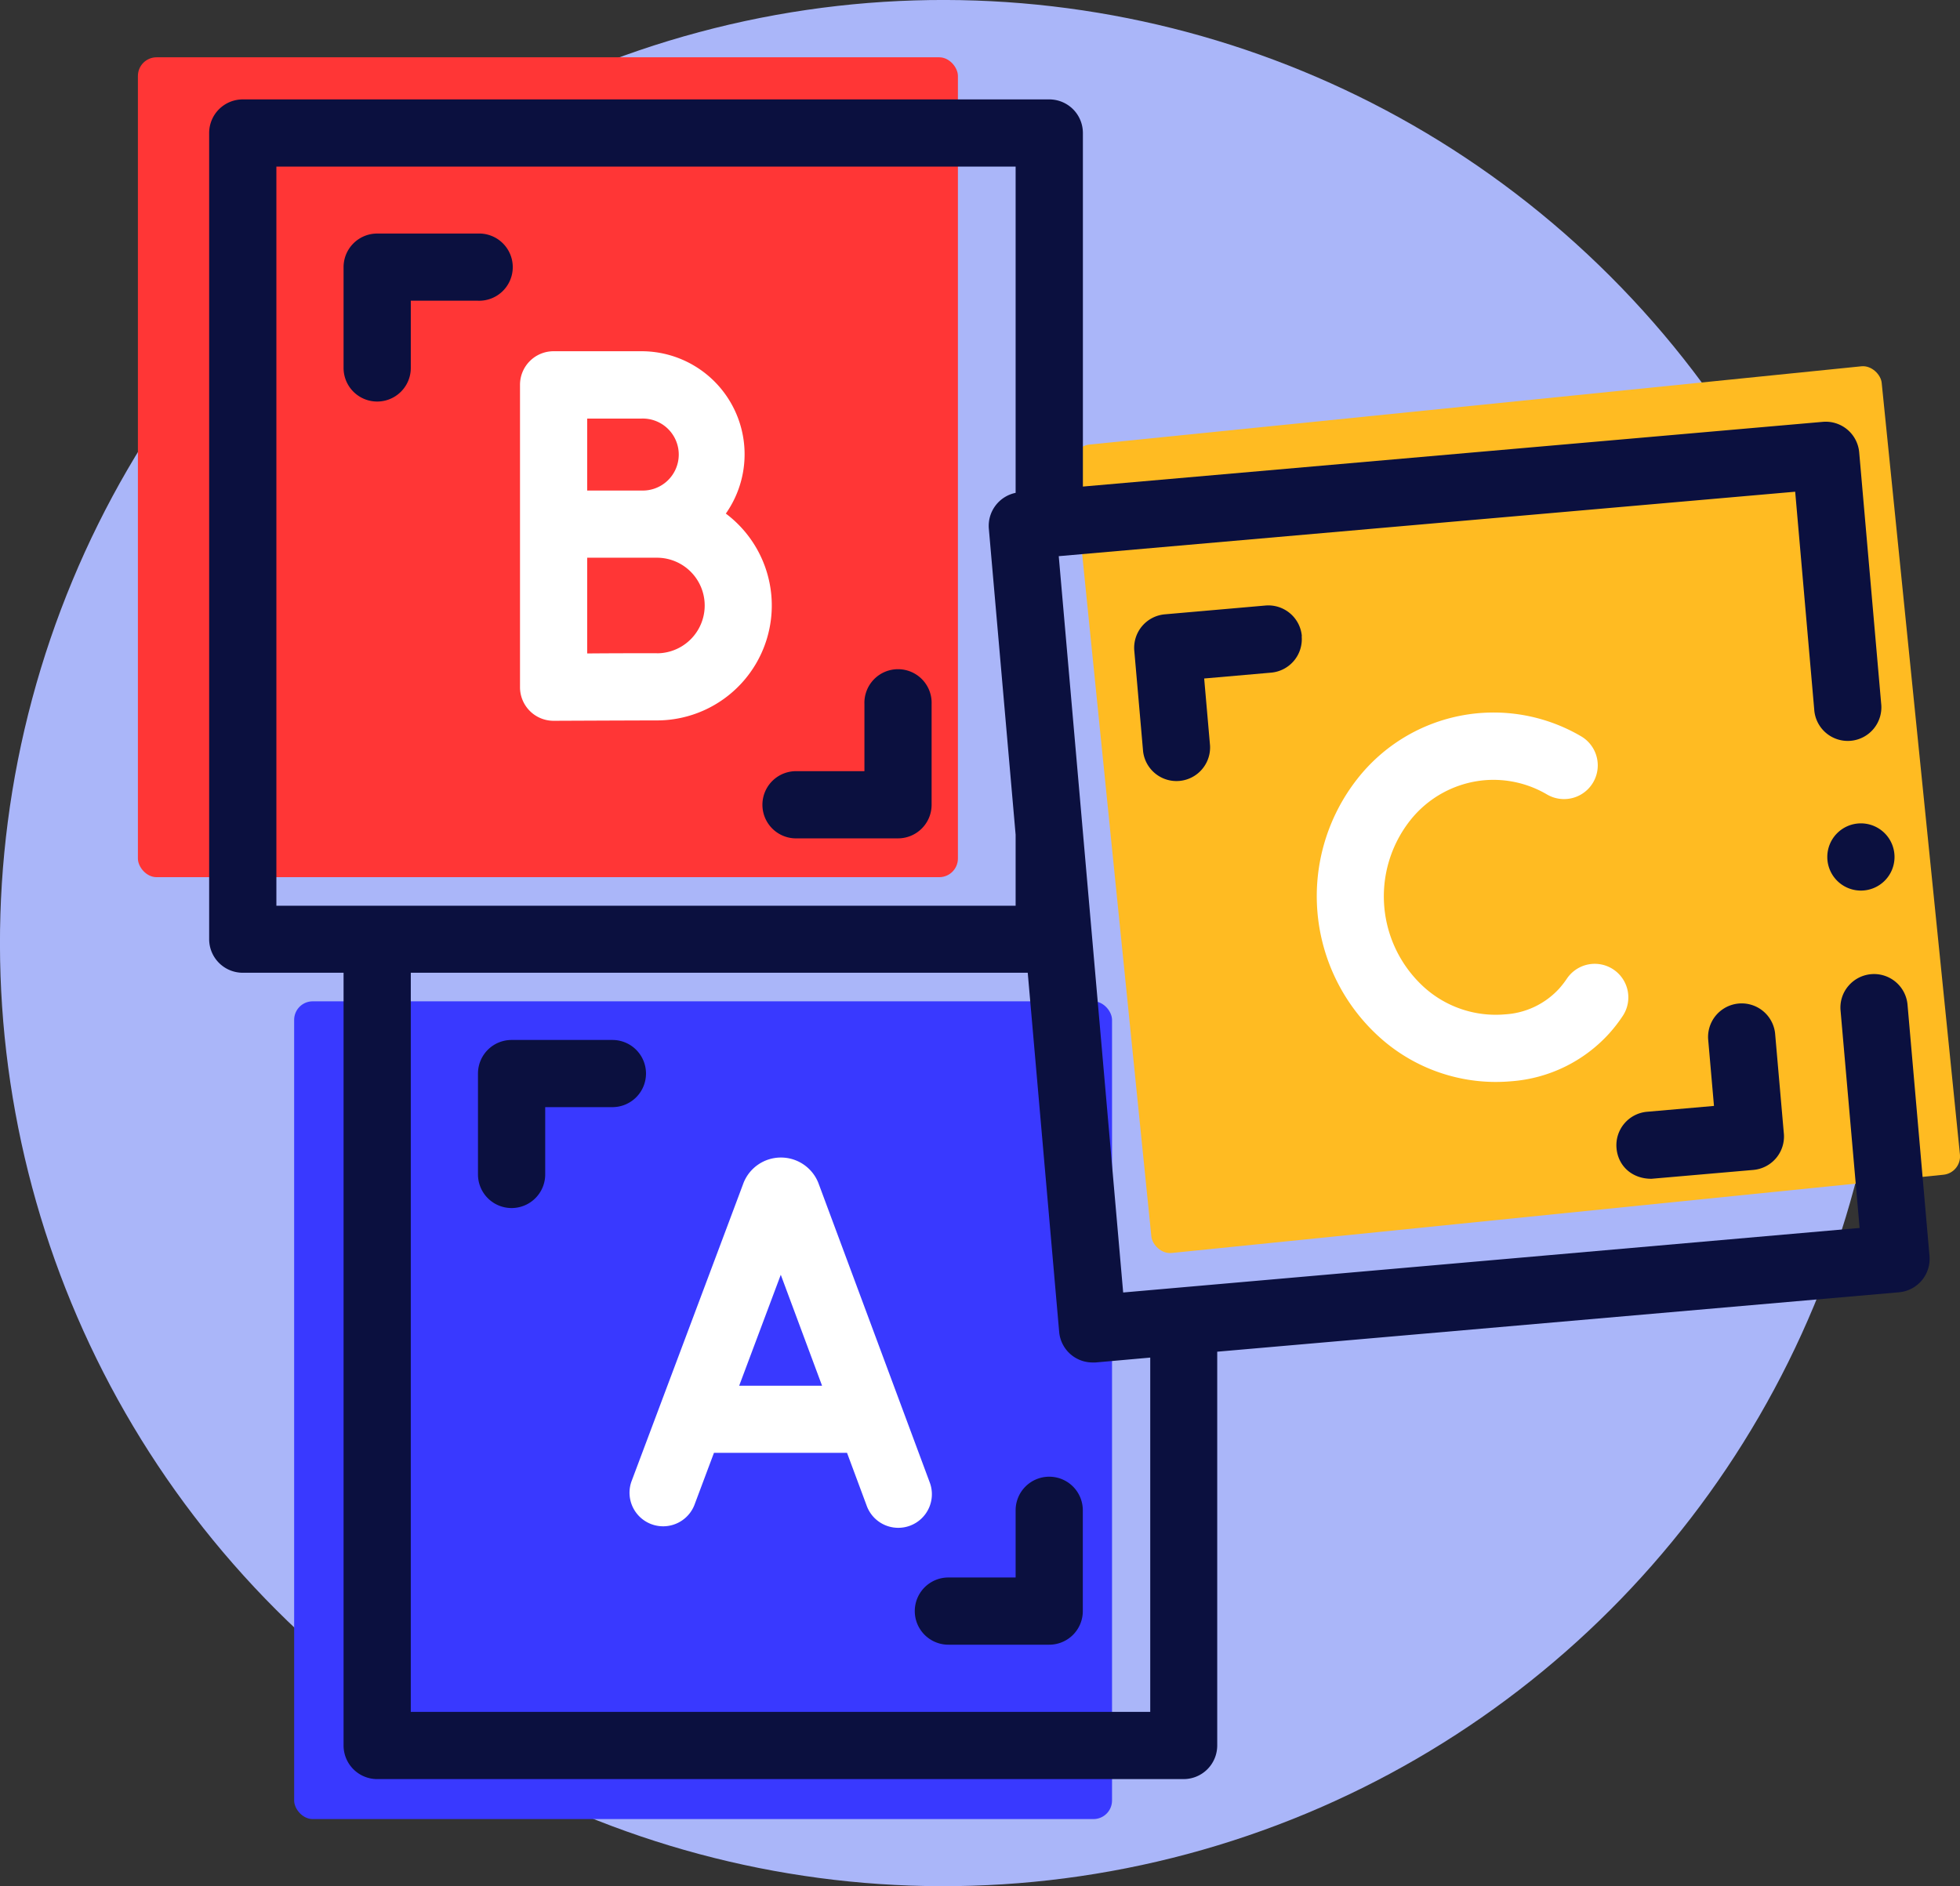 <svg xmlns="http://www.w3.org/2000/svg" viewBox="0 0 482.23 464.15"><rect x="0" y="0" width="482.23" height="464.15" fill="#333333" stroke="none"/><defs><style>.cls-1{fill:#aab6f9;}.cls-2{fill:#fb2;}.cls-3{fill:#ff3636;}.cls-4{fill:#3939ff;}.cls-5{fill:#fff;}.cls-6{fill:#0b103f;}</style></defs><g id="Capa_2" data-name="Capa 2"><g id="PRINT"><g id="CUSTOM-group"><circle class="cls-1" cx="232.07" cy="232.07" r="232.07" transform="translate(-96.13 232.07) rotate(-45)"></circle><rect class="cls-2" x="273.13" y="99.28" width="199.96" height="199.96" rx="4.54" transform="translate(-18.19 38.63) rotate(-5.79)"></rect><rect class="cls-3" x="33.93" y="14.1" width="201.75" height="201.75" rx="4.59"></rect><rect class="cls-4" x="72.37" y="246.4" width="201.23" height="201.23" rx="4.57"></rect><path class="cls-5" d="M228.69,364.63s-27.33-73.51-27.36-73.58a9.9,9.9,0,0,0-9.2-6.21h0a9.89,9.89,0,0,0-9.19,6.23c0,.06-27.6,73.54-27.6,73.54a8.27,8.27,0,0,0,15.48,5.81l4.84-12.91H208.4l4.79,12.88a8.27,8.27,0,1,0,15.5-5.76ZM181.86,341l10.24-27.31L202.26,341Z"></path><path class="cls-6" d="M158.94,264.17a8.26,8.26,0,0,0-8.27-8.26h-24.8a8.26,8.26,0,0,0-8.27,8.26V289a8.27,8.27,0,1,0,16.54,0V272.44h16.53A8.27,8.27,0,0,0,158.94,264.17Z"></path><path class="cls-6" d="M258.15,363.38a8.27,8.27,0,0,0-8.27,8.27v16.53H233.34a8.27,8.27,0,0,0,0,16.54h24.81a8.26,8.26,0,0,0,8.26-8.27v-24.8A8.26,8.26,0,0,0,258.15,363.38Z"></path><path class="cls-6" d="M101.07,90.56V74H117.6a8.27,8.27,0,1,0,0-16.53H92.8a8.27,8.27,0,0,0-8.27,8.27v24.8a8.27,8.27,0,0,0,16.54,0Z"></path><path class="cls-6" d="M196.14,206.3h24.8a8.27,8.27,0,0,0,8.27-8.27v-24.8a8.27,8.27,0,1,0-16.53,0v16.54H196.14a8.27,8.27,0,1,0,0,16.53Z"></path><path class="cls-5" d="M136.2,177.37h0c.2,0,20-.09,25.38-.09a28.28,28.28,0,0,0,17-50.9,25.36,25.36,0,0,0-20.79-39.95H136.2a8.26,8.26,0,0,0-8.26,8.26V169.1a8.26,8.26,0,0,0,8.26,8.27Zm25.42-16.63c-3.13,0-11,0-17.15.06V137.24l5.55,0h11.6a11.76,11.76,0,1,1,0,23.52ZM157.84,103a8.86,8.86,0,1,1,0,17.71l-7.85,0h-5.52V103Z"></path><path class="cls-6" d="M320.3,156.53a8.27,8.27,0,0,0-9-7.52l-24.7,2.16a8.27,8.27,0,0,0-7.52,9l2.16,24.71a8.27,8.27,0,0,0,16.47-1.45l-1.44-16.47,16.48-1.44a8.27,8.27,0,0,0,7.51-8.95Z"></path><path class="cls-6" d="M438.89,278.93l-2.16-24.71a8.27,8.27,0,0,0-16.47,1.44l1.44,16.48-16.47,1.44a8.26,8.26,0,0,0-7.51,8.95c.37,4.31,3.73,7.54,8.59,7.54l25.07-2.18a8.26,8.26,0,0,0,7.51-9Z"></path><path class="cls-5" d="M365.18,192a26,26,0,0,1,15.44,3.5A8.27,8.27,0,0,0,389,181.18a42.57,42.57,0,0,0-55,10.42,46.73,46.73,0,0,0,5.58,63.78,42.71,42.71,0,0,0,28.38,10.86c1.25,0,2.5-.05,3.76-.16a36.11,36.11,0,0,0,24.19-11.76,37,37,0,0,0,3.33-4.3,8.26,8.26,0,1,0-13.75-9.17,22.7,22.7,0,0,1-1.87,2.41,19.61,19.61,0,0,1-13.34,6.35A26.31,26.31,0,0,1,350.45,243a30.2,30.2,0,0,1-3.59-41,26.26,26.26,0,0,1,18.32-10Z"></path><path class="cls-6" d="M457.85,202.61a8.27,8.27,0,1,1-8.27,8.27A8.27,8.27,0,0,1,457.85,202.61Z"></path><path class="cls-6" d="M474.72,309l-5.4-61.77a8.27,8.27,0,0,0-14.57-4.59,8.17,8.17,0,0,0-1.91,6l4.69,53.53L276.34,318.05,260.49,136.86,441.68,121l4.68,53.53a8.27,8.27,0,1,0,16.47-1.44l-5.4-61.76a8.26,8.26,0,0,0-9-7.52l-182,15.92v-87a8.27,8.27,0,0,0-8.27-8.27H59.73a8.27,8.27,0,0,0-8.27,8.27V231.1a8.27,8.27,0,0,0,8.27,8.27h24.8V429.52a8.27,8.27,0,0,0,8.27,8.27H291.22a8.27,8.27,0,0,0,8.26-8.27v-96.9L467.2,318a8.26,8.26,0,0,0,7.52-9ZM68,41H249.88v80.28a8.29,8.29,0,0,0-6.59,8.83l6.59,75.3v17.47H68ZM283,421.25H101.07V239.37H252.86l7.73,88.35a8.24,8.24,0,0,0,8.25,7.55c.23,0,.47,0,.7,0L283,334.07Z"></path></g></g></g></svg>